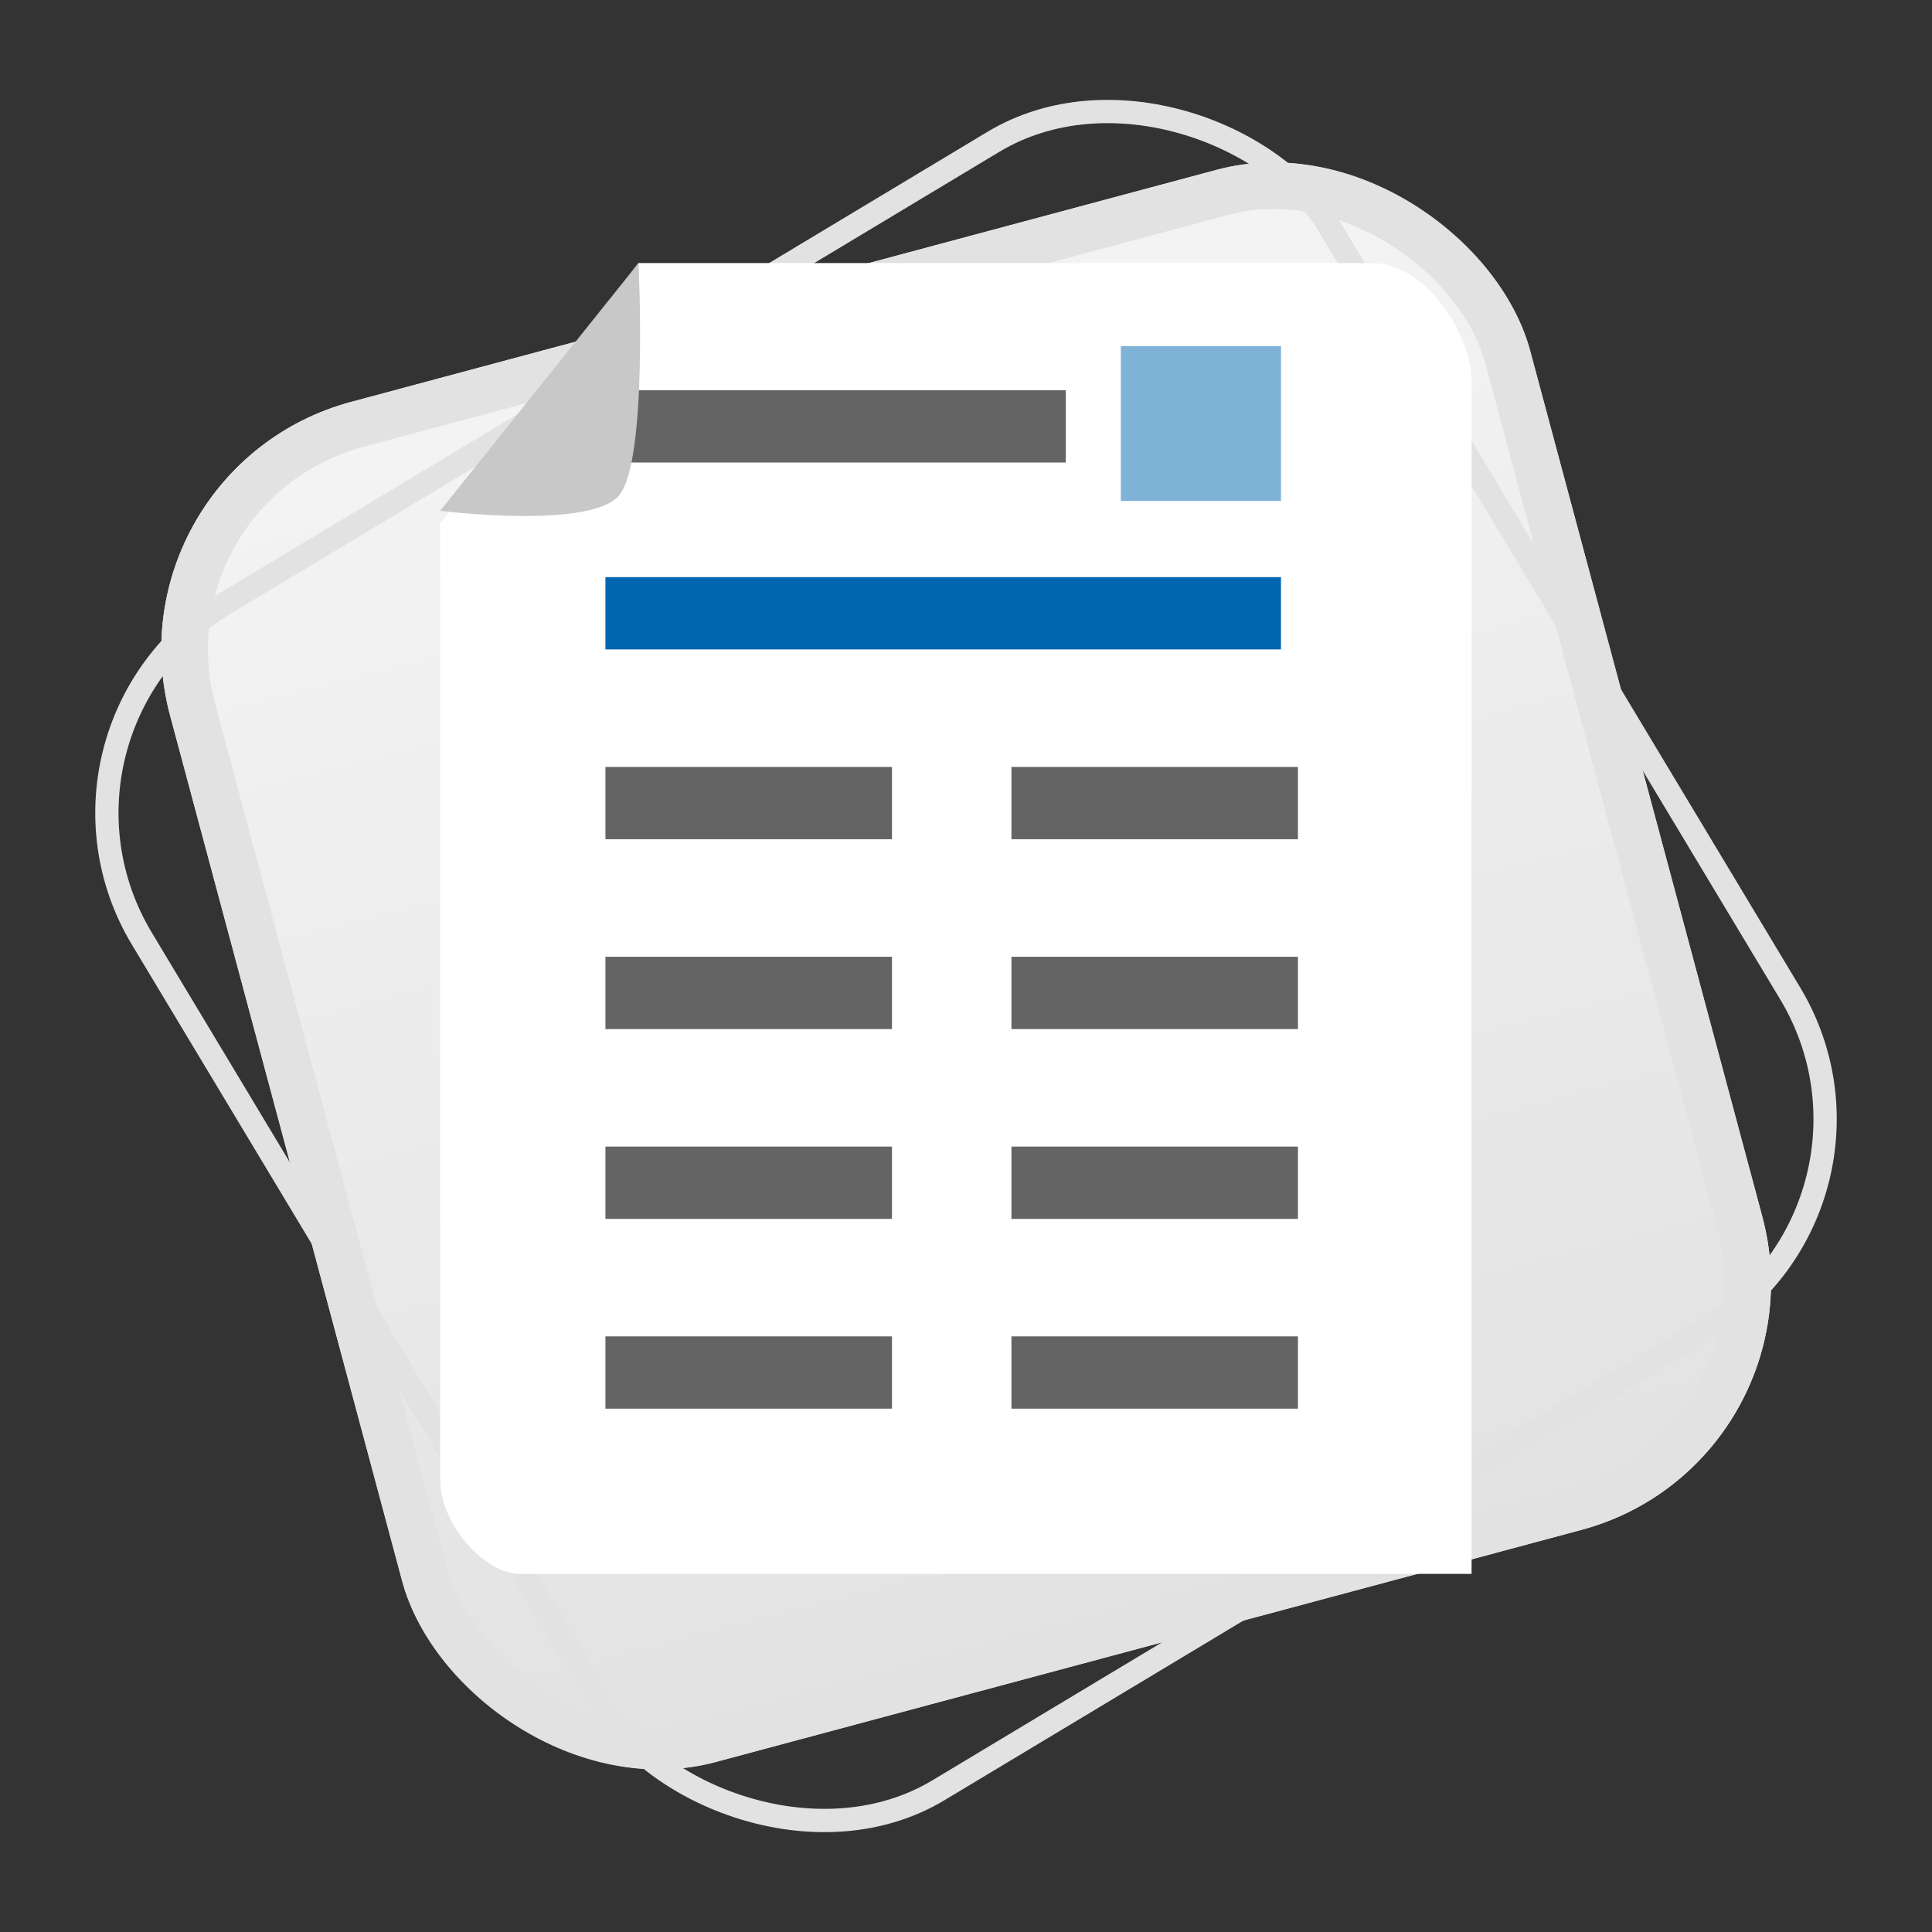 <svg xmlns="http://www.w3.org/2000/svg" xmlns:xlink="http://www.w3.org/1999/xlink" width="83.013" height="83.013" viewBox="0 0 83.013 83.013"><rect x="0" y="0" width="83.013" height="83.013" fill="#333333" stroke="none"/><defs><linearGradient id="a" x1="0.5" x2="0.5" y2="1" gradientUnits="objectBoundingBox"><stop offset="0" stop-color="#f4f4f4"/><stop offset="1" stop-color="#e2e2e2"/></linearGradient></defs><g transform="translate(-1015.532 -757.76)"><g transform="translate(1015.532 757.76)"><g transform="matrix(0.966, -0.259, 0.259, 0.966, 4.46, 20.118)" stroke="#e2e2e2" stroke-width="2" fill="url(#a)"><rect width="60.496" height="60.496" rx="11" stroke="none"/><rect x="1" y="1" width="58.496" height="58.496" rx="10" fill="none"/></g><g transform="translate(0 31.158) rotate(-31)" fill="none" stroke="#e2e2e2" stroke-width="1"><rect width="60.496" height="60.496" rx="11" stroke="none"/><rect x="0.5" y="0.5" width="59.496" height="59.496" rx="10.5" fill="none"/></g></g><g transform="translate(1034.445 769.063)"><g transform="translate(0 0)"><path d="M41.435,13.144V54.2c0,2.035,1.988,4.072,3.408,4.072H85.752V7.038c0-2.035-1.987-5.088-4.261-5.088H49.956Z" transform="translate(-41.435 -1.949)" fill="#fff"/><g transform="translate(29.247 3.568)" opacity="0.5"><rect width="6.881" height="6.654" fill="#0066b0"/></g><g transform="translate(7.101 5.463)"><g transform="translate(0 8.031)"><rect width="29.026" height="3.107" fill="#0066b0"/></g><rect width="19.78" height="3.107" fill="#646464"/><g transform="translate(0 16.187)"><rect width="12.312" height="3.107" fill="#646464"/></g><g transform="translate(0 24.343)"><rect width="12.312" height="3.108" transform="translate(0 0)" fill="#646464"/></g><g transform="translate(0 32.5)"><rect width="12.312" height="3.106" fill="#646464"/></g><g transform="translate(0 40.655)"><rect width="12.312" height="3.106" fill="#646464"/></g><g transform="translate(17.445 16.187)"><rect width="12.311" height="3.107" fill="#646464"/><g transform="translate(0 8.156)"><rect width="12.311" height="3.108" fill="#646464"/></g><g transform="translate(0 16.313)"><rect width="12.311" height="3.106" fill="#646464"/></g><g transform="translate(0 24.468)"><rect width="12.311" height="3.106" fill="#646464"/></g></g></g><path d="M41.435,12.594s6.391.807,7.671-.644.85-10,.85-10Z" transform="translate(-41.435 -1.949)" fill="#c8c8c8"/></g></g></g></svg>